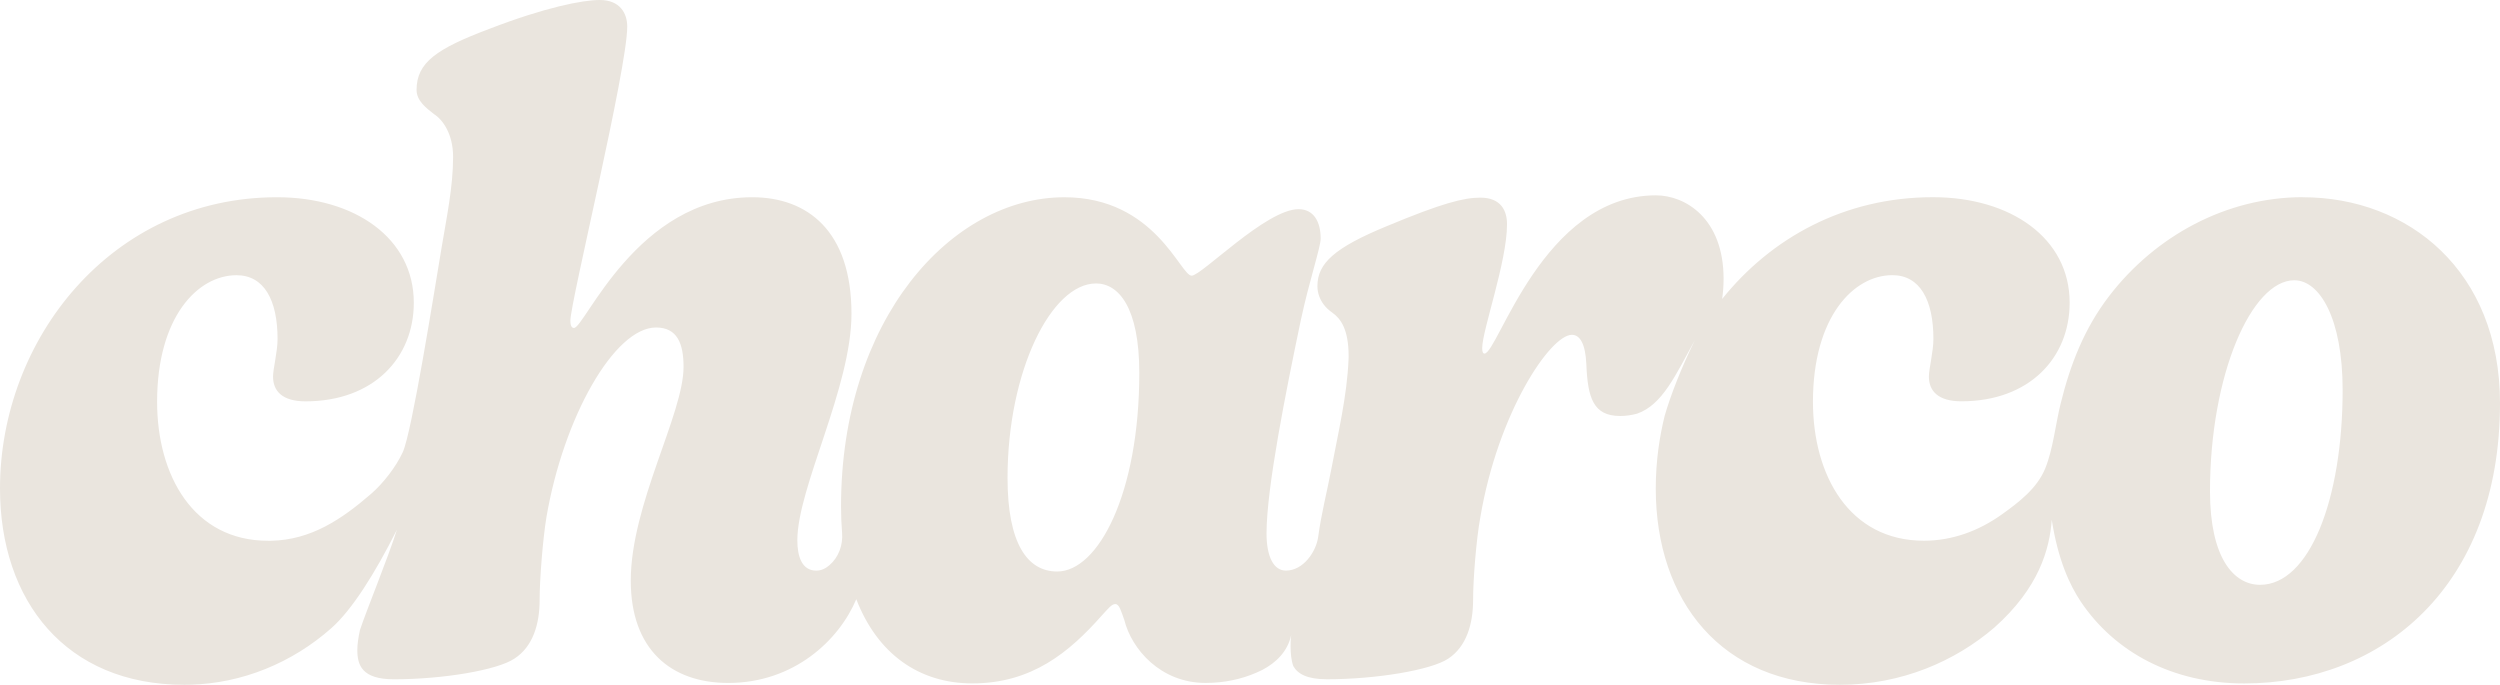 <svg xmlns="http://www.w3.org/2000/svg" width="1840" height="504" viewBox="0 0 1840 504" fill="none"><path d="M441.391 0C456.334 0 461.643 9.798 461.643 19.578C461.643 50.967 419.796 222.466 419.796 235.973C419.796 240.364 421.123 241.379 422.45 241.379C430.413 241.379 468.95 145.167 553.627 145.167C594.147 145.167 626.687 169.819 626.687 230.916C626.687 285.277 586.839 358.867 586.839 397.691C586.839 409.501 590.165 419.981 600.783 419.981C604.6 419.981 607.713 418.334 610.417 416.022C617.233 410.2 620.51 401.184 619.773 392.168C619.265 385.93 619.003 379.443 619.003 372.723C619.003 235.324 700.026 145.183 783.391 145.183C850.143 145.183 868.74 202.904 877.047 202.904C884.355 202.904 931.838 153.95 955.744 153.95C967.033 153.95 972.014 163.398 972.014 175.557C972.014 181.978 963.707 206.281 957.398 235.64C946.437 287.971 932.166 359.199 932.166 392.617C932.166 409.834 937.474 419.964 946.437 419.964C959.217 419.964 968.753 406.025 970.211 394.979C972.407 378.312 976.749 361.694 979.878 345.143C984.859 318.745 991.43 291.431 992.528 264.501C992.593 263.752 992.593 263.02 992.593 262.272C992.593 242.211 986.678 234.476 980.648 230.168C978.224 228.438 975.962 226.475 974.193 224.063C971.637 220.57 969.622 216.062 969.622 210.589C969.622 193.705 982.303 182.261 1020.82 166.392C1061.34 149.508 1077.29 145.466 1089.57 145.466C1104.85 145.466 1109.17 155.264 1109.17 165.045C1109.17 192.724 1090.9 243.026 1090.9 256.2C1090.9 259.244 1091.57 260.242 1092.56 260.242C1102.52 260.242 1135.4 143.77 1218.75 143.77C1240.33 143.77 1268.56 160.653 1268.56 205.216C1268.56 210.173 1268.2 215.147 1267.5 220.037C1303.43 175.241 1357.29 145.133 1422.65 145.133C1479.76 145.133 1523.26 175.175 1523.26 222.782C1523.26 263.286 1493.71 295.357 1443.57 295.357C1426.63 295.357 1419.66 287.922 1419.66 277.126C1419.66 271.387 1422.99 258.895 1422.99 249.447C1422.99 220.753 1413.03 202.522 1392.78 202.522C1364.22 202.522 1334.33 233.245 1334.33 295.69C1334.33 349.701 1360.91 397.974 1416.03 397.974C1436.75 397.974 1456.28 390.788 1473.14 378.761C1485.66 369.845 1499.38 359.449 1505.36 344.594C1511.04 330.522 1512.91 312.191 1516.56 297.337C1523.71 268.277 1534.01 241.828 1552.15 218.141C1586.33 173.445 1638.86 145.117 1694.95 145.117L1694.88 145.183C1772.59 145.183 1840 199.527 1840 296.754C1840 432.124 1752.65 503.019 1651.71 503.019C1599.09 503.019 1556.51 480.08 1531.47 442.836C1523.36 430.61 1514.79 412.495 1510.09 382.57C1508.52 403.995 1500.78 432.639 1467.79 461.932C1439 486.634 1399.48 504 1354.14 504C1267.14 504 1218.64 442.221 1218.64 359.515C1218.64 349.668 1219.31 339.854 1220.6 330.156C1220.6 330.156 1220.62 330.156 1220.64 330.172C1220.64 329.973 1220.67 329.79 1220.69 329.59C1221.77 321.656 1223.28 313.804 1225.19 306.07C1229.48 291.165 1237.33 270.921 1247.41 250.328C1233.12 276.311 1223.46 298.019 1204.89 304.456C1200.8 305.57 1196.63 306.169 1192.46 306.169C1172.53 306.169 1168.55 292.662 1167.55 268.027C1166.88 253.173 1162.9 246.419 1156.93 246.419C1140.99 246.419 1102.47 303.807 1089.51 380.774C1086.53 396.975 1084.2 426.352 1084.2 441.539C1084.2 459.437 1079.22 475.971 1065.93 484.754C1053.32 493.188 1012.8 499.941 976.601 499.941C962.003 499.941 955.055 495.932 951.877 490.244C948.78 481.976 950.14 468.12 950.304 467.405C947.666 479.697 939.064 487.765 929.118 493.038C923.613 495.766 917.698 498.028 911.373 499.658C909.833 500.041 908.342 500.374 906.884 500.673C906.9 500.673 906.933 500.673 906.95 500.673C900.756 501.954 894.202 502.636 887.288 502.636C854.076 502.636 832.825 477.651 827.516 456.393C825.189 449.972 823.862 444.583 820.88 444.583C818.226 444.583 815.899 447.627 810.918 453.016C787.013 480.03 759.437 502.985 715.607 502.985C676.612 502.985 645.825 481.411 630.226 441.006C617.61 471.081 584.398 502.653 535.981 502.653C493.806 502.653 464.248 478.001 464.248 427.366C464.248 371.326 503.096 304.822 503.096 270.056C503.096 252.84 498.443 241.03 482.845 241.03C452.287 241.03 414.766 306.851 402.149 380.79C399.495 396.992 397.168 426.368 397.168 441.555C397.168 459.454 392.187 475.988 378.572 484.771C365.955 493.204 326.107 499.958 289.897 499.958C266.319 499.958 262.993 489.495 262.993 478.35C262.993 474.258 263.697 469.401 264.926 463.695C269.94 448.608 285.735 410.25 292.125 389.873C276.035 421.927 259.077 448.891 243.823 462.365C214.903 487.931 178.169 503.002 139.845 503.95C138.386 503.983 136.928 504 135.47 504C48.483 504.017 0 442.237 0 359.532C0 249.779 82.022 145.133 203.942 145.167C261.06 145.167 304.561 175.208 304.561 222.815C304.561 263.32 275.003 295.39 224.865 295.39C207.924 295.39 200.96 287.955 200.96 277.159C200.96 271.42 204.286 258.928 204.286 249.48C204.286 220.786 194.324 202.555 174.072 202.555C145.514 202.555 115.628 233.278 115.628 295.723C115.628 349.734 142.188 398.007 197.323 398.007H199.518C228.978 397.375 251.458 382.204 273.037 363.541C282.032 355.773 291.47 343.596 296.451 332.784C303.152 318.163 319.324 216.345 325.009 182.261C328.631 160.42 333.48 137.698 333.48 115.458C333.48 98.574 325.845 88.111 319.537 84.069C313.884 79.678 306.593 74.272 306.593 66.171C306.593 45.91 321.536 35.797 360.057 21.275C401.199 5.406 428.758 0 441.391 0ZM1688.65 206.264C1657.1 206.264 1626.55 275.812 1626.55 361.561C1626.55 410.848 1644.15 430.427 1663.4 430.427C1699.61 430.427 1724.18 367.965 1724.18 286.957C1724.18 234.293 1707.25 206.281 1688.65 206.281V206.264ZM806.642 208.626C773.757 208.626 741.545 273.1 741.545 351.764C741.545 400.036 756.16 420.629 778.083 420.629C808.296 420.629 838.526 363.241 838.526 274.448C838.526 226.175 823.256 208.61 806.642 208.61V208.626Z" fill="#EAE5DE"></path></svg>